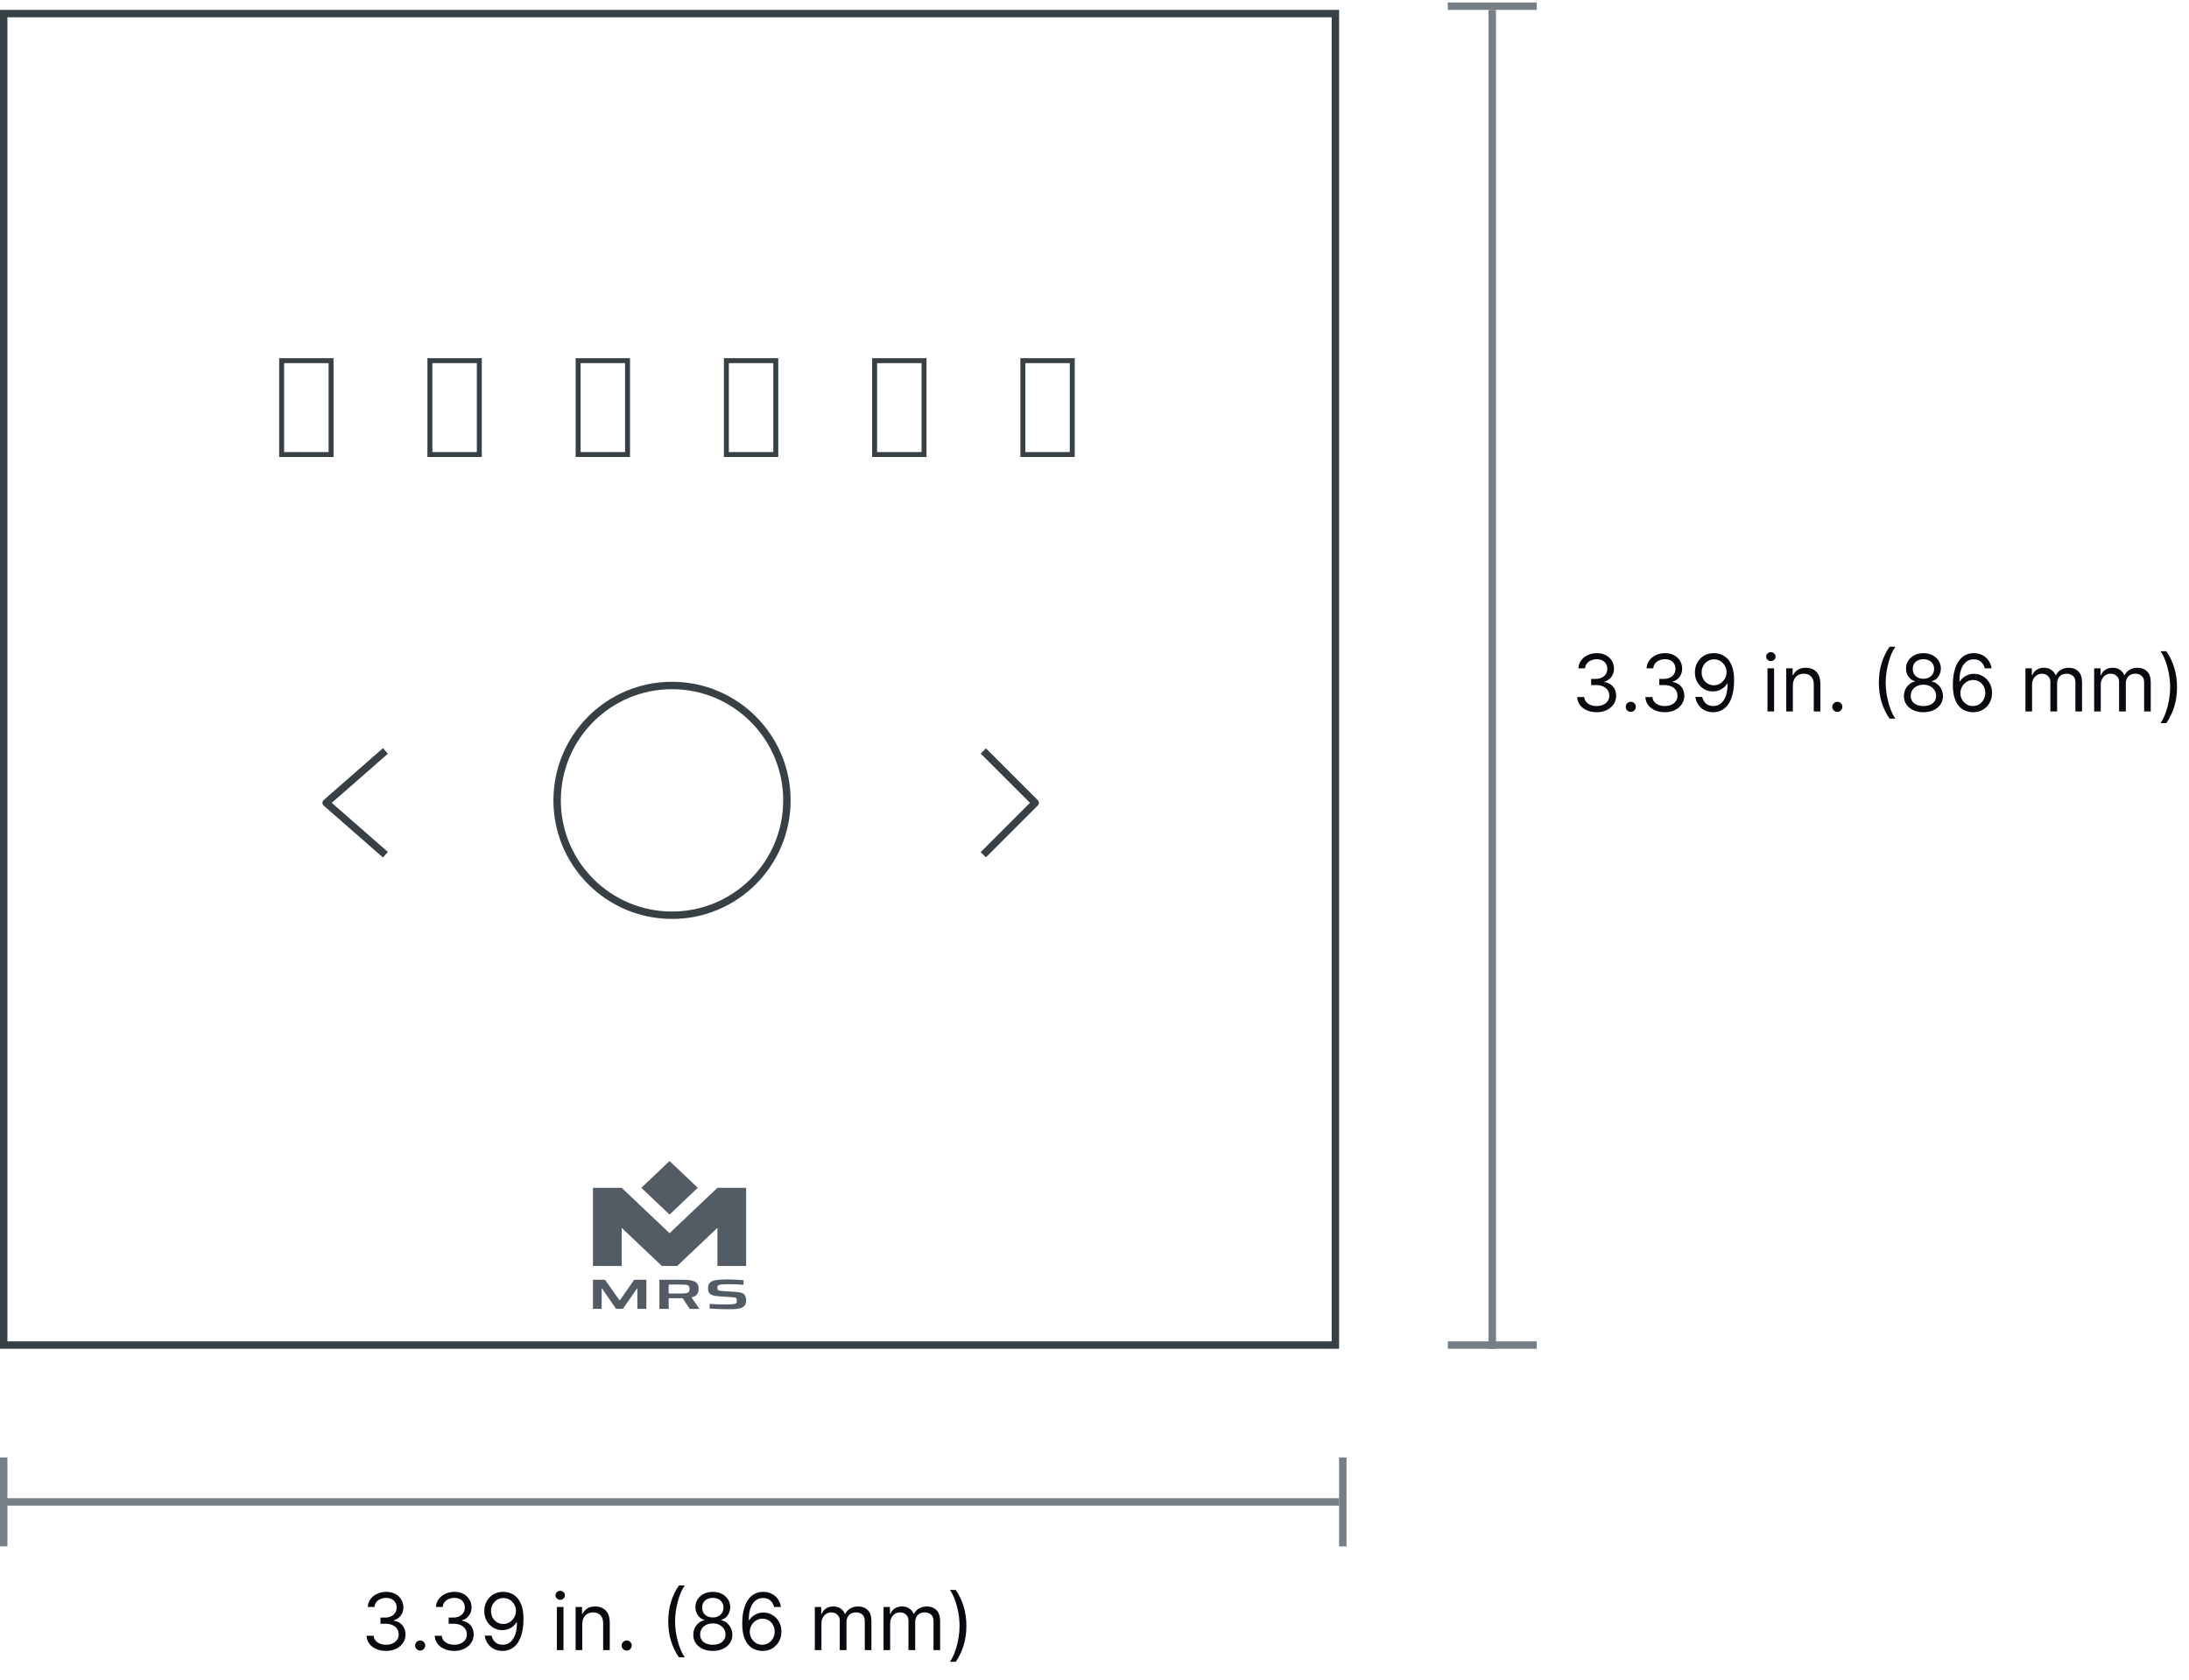 <svg width="443" height="340" viewBox="0 0 443 340" fill="none" xmlns="http://www.w3.org/2000/svg">
<rect x="0.75" y="2.75" width="269.5" height="269.5" stroke="#374045" stroke-width="1.5"/>
<path d="M67 73H57V92H67V73Z" stroke="#374045"/>
<path d="M97 73H87V92H97V73Z" stroke="#374045"/>
<path d="M127 73H117V92H127V73Z" stroke="#374045"/>
<path d="M157 73H147V92H157V73Z" stroke="#374045"/>
<path d="M187 73H177V92H187V73Z" stroke="#374045"/>
<path d="M217 73H207V92H217V73Z" stroke="#374045"/>
<path d="M78 152L66 162.5L78 173" stroke="#374045" stroke-width="1.5" stroke-linejoin="round"/>
<path d="M199 173L209.5 162.5L199 152" stroke="#374045" stroke-width="1.5" stroke-linejoin="round"/>
<circle cx="136" cy="162" r="23.25" stroke="#374045" stroke-width="1.5"/>
<path d="M145.19 240.42L135.501 249.612L125.81 240.42H120V256.243H125.81V248.525L133.948 256.243H137.052L145.19 248.525V256.243H151V240.42H145.19Z" fill="#535C65"/>
<path d="M141.214 240.42L135.501 245.84L129.786 240.42L135.501 235L141.214 240.42Z" fill="#535C65"/>
<path d="M120 264.931V259.035H122.44L125.361 263.166H125.465L128.347 259.035H130.812V264.931H128.986V260.784H128.934L126.051 264.931H124.682L121.826 260.784H121.761V264.931H120Z" fill="#535C65"/>
<path d="M133.446 264.931V259.035H138.324C138.967 259.035 139.491 259.078 139.895 259.164C140.3 259.25 140.608 259.372 140.821 259.532C141.024 259.678 141.178 259.879 141.265 260.11C141.35 260.354 141.392 260.611 141.388 260.869C141.39 261.115 141.353 261.359 141.277 261.594C141.204 261.82 141.063 262.018 140.854 262.19C140.645 262.361 140.341 262.498 139.941 262.601L141.545 264.932H139.589L137.919 262.421L138.741 262.618C138.614 262.694 138.472 262.741 138.324 262.755C138.184 262.767 138.05 262.772 137.919 262.772H135.324V264.932L133.446 264.931ZM135.324 261.821H137.554C138.024 261.821 138.391 261.806 138.656 261.778C138.921 261.749 139.117 261.699 139.243 261.628C139.301 261.597 139.353 261.556 139.394 261.506C139.436 261.456 139.466 261.398 139.484 261.336C139.522 261.186 139.54 261.032 139.537 260.878C139.54 260.732 139.524 260.587 139.49 260.445C139.459 260.334 139.379 260.244 139.248 260.175C139.118 260.107 138.925 260.059 138.669 260.033C138.413 260.008 138.059 259.995 137.607 259.995H135.324V261.821Z" fill="#535C65"/>
<path d="M147.441 265C147.05 265 146.623 264.994 146.162 264.983C145.702 264.971 145.249 264.956 144.806 264.936C144.363 264.916 143.963 264.891 143.606 264.863V263.92C143.98 263.943 144.369 263.963 144.774 263.98C145.178 263.997 145.565 264.01 145.934 264.019C146.304 264.027 146.619 264.032 146.88 264.032C147.393 264.032 147.794 264.023 148.085 264.006C148.376 263.989 148.6 263.952 148.757 263.894C148.879 263.855 148.963 263.803 149.011 263.74C149.06 263.675 149.089 263.598 149.096 263.517C149.105 263.432 149.109 263.34 149.109 263.243C149.111 263.135 149.102 263.028 149.083 262.922C149.069 262.845 149.027 262.775 148.966 262.725C148.905 262.676 148.809 262.641 148.679 262.618C148.506 262.591 148.333 262.573 148.158 262.566L145.705 262.402C145.209 262.368 144.803 262.316 144.486 262.248C144.168 262.18 143.925 262.08 143.755 261.949C143.586 261.819 143.462 261.643 143.397 261.443C143.327 261.238 143.292 260.986 143.292 260.689C143.292 260.29 143.388 259.974 143.579 259.742C143.771 259.51 144.038 259.338 144.381 259.228C144.726 259.116 145.127 259.045 145.587 259.013C146.046 258.982 146.546 258.966 147.086 258.966C147.486 258.966 147.895 258.973 148.312 258.988C148.73 259.002 149.13 259.022 149.512 259.047C149.895 259.073 150.217 259.103 150.478 259.138V260.054C150.208 260.026 149.895 260.003 149.538 259.986C149.182 259.969 148.815 259.957 148.437 259.95C148.059 259.941 147.705 259.937 147.375 259.937C146.914 259.937 146.538 259.945 146.247 259.962C145.956 259.98 145.732 260.013 145.575 260.064C145.384 260.115 145.27 260.19 145.236 260.287C145.198 260.403 145.18 260.525 145.183 260.646C145.183 260.814 145.201 260.939 145.235 261.028C145.27 261.116 145.364 261.181 145.516 261.221C145.668 261.26 145.922 261.292 146.279 261.315L148.783 261.477C149.052 261.493 149.319 261.521 149.585 261.563C149.809 261.597 150.028 261.657 150.237 261.743C150.417 261.819 150.573 261.94 150.687 262.096C150.759 262.185 150.818 262.283 150.863 262.387C150.913 262.504 150.948 262.626 150.967 262.751C150.99 262.9 151.001 263.051 151 263.201C151 263.55 150.939 263.837 150.817 264.062C150.7 264.283 150.521 264.467 150.301 264.594C150.061 264.729 149.799 264.823 149.526 264.872C149.203 264.932 148.876 264.968 148.547 264.979C148.192 264.993 147.823 265 147.441 265Z" fill="#535C65"/>
<path d="M0 304L271 304" stroke="#767E86" stroke-width="1.5"/>
<line x1="271.75" y1="295" x2="271.75" y2="313" stroke="#767E86" stroke-width="1.5"/>
<line x1="0.75" y1="295" x2="0.75" y2="313" stroke="#767E86" stroke-width="1.5"/>
<path d="M302 273L302 2" stroke="#767E86" stroke-width="1.5"/>
<line x1="293" y1="1.25" x2="311" y2="1.25" stroke="#767E86" stroke-width="1.5"/>
<line x1="293" y1="272.25" x2="311" y2="272.25" stroke="#767E86" stroke-width="1.5"/>
<path d="M78.136 334.159C77.386 334.159 76.718 334.03 76.131 333.773C75.547 333.515 75.083 333.157 74.739 332.699C74.398 332.237 74.212 331.701 74.182 331.091H75.614C75.644 331.466 75.773 331.79 76 332.062C76.227 332.331 76.525 332.54 76.892 332.688C77.26 332.835 77.667 332.909 78.114 332.909C78.614 332.909 79.057 332.822 79.443 332.648C79.829 332.473 80.133 332.231 80.352 331.92C80.572 331.61 80.682 331.25 80.682 330.841C80.682 330.413 80.576 330.036 80.364 329.71C80.151 329.381 79.841 329.123 79.432 328.938C79.023 328.752 78.523 328.659 77.932 328.659H77V327.409H77.932C78.394 327.409 78.799 327.326 79.148 327.159C79.5 326.992 79.775 326.758 79.972 326.455C80.172 326.152 80.273 325.795 80.273 325.386C80.273 324.992 80.186 324.65 80.011 324.358C79.837 324.066 79.591 323.839 79.273 323.676C78.958 323.513 78.587 323.432 78.159 323.432C77.758 323.432 77.379 323.506 77.023 323.653C76.671 323.797 76.383 324.008 76.159 324.284C75.936 324.557 75.814 324.886 75.796 325.273H74.432C74.454 324.663 74.638 324.129 74.983 323.67C75.328 323.208 75.778 322.848 76.335 322.591C76.896 322.333 77.511 322.205 78.182 322.205C78.901 322.205 79.519 322.35 80.034 322.642C80.549 322.93 80.945 323.311 81.222 323.784C81.498 324.258 81.636 324.769 81.636 325.318C81.636 325.973 81.464 326.532 81.119 326.994C80.778 327.456 80.314 327.777 79.727 327.955V328.045C80.462 328.167 81.036 328.479 81.449 328.983C81.862 329.483 82.068 330.102 82.068 330.841C82.068 331.473 81.896 332.042 81.551 332.545C81.21 333.045 80.744 333.439 80.153 333.727C79.562 334.015 78.89 334.159 78.136 334.159ZM85.033 334.091C84.752 334.091 84.512 333.991 84.311 333.79C84.11 333.589 84.01 333.348 84.01 333.068C84.01 332.788 84.11 332.547 84.311 332.347C84.512 332.146 84.752 332.045 85.033 332.045C85.313 332.045 85.553 332.146 85.754 332.347C85.955 332.547 86.055 332.788 86.055 333.068C86.055 333.254 86.008 333.424 85.913 333.58C85.822 333.735 85.699 333.86 85.544 333.955C85.392 334.045 85.222 334.091 85.033 334.091ZM91.933 334.159C91.183 334.159 90.515 334.03 89.928 333.773C89.344 333.515 88.88 333.157 88.535 332.699C88.195 332.237 88.009 331.701 87.979 331.091H89.41C89.441 331.466 89.57 331.79 89.797 332.062C90.024 332.331 90.322 332.54 90.689 332.688C91.056 332.835 91.463 332.909 91.91 332.909C92.41 332.909 92.854 332.822 93.24 332.648C93.626 332.473 93.93 332.231 94.149 331.92C94.369 331.61 94.479 331.25 94.479 330.841C94.479 330.413 94.373 330.036 94.16 329.71C93.948 329.381 93.638 329.123 93.229 328.938C92.82 328.752 92.32 328.659 91.729 328.659H90.797V327.409H91.729C92.191 327.409 92.596 327.326 92.945 327.159C93.297 326.992 93.572 326.758 93.769 326.455C93.969 326.152 94.07 325.795 94.07 325.386C94.07 324.992 93.983 324.65 93.808 324.358C93.634 324.066 93.388 323.839 93.07 323.676C92.755 323.513 92.384 323.432 91.956 323.432C91.555 323.432 91.176 323.506 90.82 323.653C90.467 323.797 90.18 324.008 89.956 324.284C89.733 324.557 89.611 324.886 89.592 325.273H88.229C88.251 324.663 88.435 324.129 88.78 323.67C89.124 323.208 89.575 322.848 90.132 322.591C90.693 322.333 91.308 322.205 91.979 322.205C92.698 322.205 93.316 322.35 93.831 322.642C94.346 322.93 94.742 323.311 95.019 323.784C95.295 324.258 95.433 324.769 95.433 325.318C95.433 325.973 95.261 326.532 94.916 326.994C94.575 327.456 94.111 327.777 93.524 327.955V328.045C94.259 328.167 94.833 328.479 95.246 328.983C95.659 329.483 95.865 330.102 95.865 330.841C95.865 331.473 95.693 332.042 95.348 332.545C95.007 333.045 94.541 333.439 93.95 333.727C93.359 334.015 92.687 334.159 91.933 334.159ZM101.893 322.205C102.371 322.208 102.848 322.299 103.325 322.477C103.803 322.655 104.238 322.951 104.632 323.364C105.026 323.773 105.342 324.331 105.581 325.04C105.82 325.748 105.939 326.636 105.939 327.705C105.939 328.739 105.84 329.657 105.643 330.46C105.45 331.259 105.17 331.934 104.803 332.483C104.439 333.032 103.996 333.449 103.473 333.733C102.954 334.017 102.367 334.159 101.712 334.159C101.06 334.159 100.479 334.03 99.967 333.773C99.46 333.511 99.043 333.15 98.717 332.688C98.395 332.222 98.189 331.682 98.098 331.068H99.484C99.609 331.602 99.858 332.044 100.229 332.392C100.604 332.737 101.098 332.909 101.712 332.909C102.609 332.909 103.318 332.517 103.837 331.733C104.359 330.949 104.621 329.841 104.621 328.409H104.53C104.318 328.727 104.066 329.002 103.774 329.233C103.482 329.464 103.159 329.642 102.803 329.767C102.446 329.892 102.068 329.955 101.666 329.955C101 329.955 100.388 329.79 99.831 329.46C99.278 329.127 98.835 328.67 98.501 328.091C98.172 327.508 98.007 326.841 98.007 326.091C98.007 325.379 98.166 324.727 98.484 324.136C98.806 323.542 99.257 323.068 99.837 322.716C100.42 322.364 101.106 322.193 101.893 322.205ZM101.893 323.455C101.416 323.455 100.986 323.574 100.604 323.812C100.225 324.047 99.924 324.366 99.7 324.767C99.481 325.165 99.371 325.606 99.371 326.091C99.371 326.576 99.477 327.017 99.689 327.415C99.905 327.809 100.198 328.123 100.57 328.358C100.945 328.589 101.371 328.705 101.848 328.705C102.208 328.705 102.543 328.634 102.854 328.494C103.164 328.35 103.435 328.155 103.666 327.909C103.901 327.659 104.085 327.377 104.217 327.062C104.35 326.744 104.416 326.413 104.416 326.068C104.416 325.614 104.306 325.187 104.087 324.79C103.871 324.392 103.571 324.07 103.189 323.824C102.81 323.578 102.378 323.455 101.893 323.455ZM112.696 334V325.273H114.037V334H112.696ZM113.378 323.818C113.116 323.818 112.891 323.729 112.702 323.551C112.516 323.373 112.423 323.159 112.423 322.909C112.423 322.659 112.516 322.445 112.702 322.267C112.891 322.089 113.116 322 113.378 322C113.639 322 113.863 322.089 114.048 322.267C114.238 322.445 114.332 322.659 114.332 322.909C114.332 323.159 114.238 323.373 114.048 323.551C113.863 323.729 113.639 323.818 113.378 323.818ZM117.834 328.75V334H116.493V325.273H117.788V326.636H117.902C118.107 326.193 118.417 325.837 118.834 325.568C119.25 325.295 119.788 325.159 120.447 325.159C121.038 325.159 121.555 325.28 121.999 325.523C122.442 325.761 122.786 326.125 123.033 326.614C123.279 327.098 123.402 327.712 123.402 328.455V334H122.061V328.545C122.061 327.86 121.883 327.326 121.527 326.943C121.171 326.557 120.682 326.364 120.061 326.364C119.633 326.364 119.25 326.456 118.913 326.642C118.58 326.828 118.317 327.098 118.124 327.455C117.93 327.811 117.834 328.242 117.834 328.75ZM126.83 334.091C126.549 334.091 126.309 333.991 126.108 333.79C125.907 333.589 125.807 333.348 125.807 333.068C125.807 332.788 125.907 332.547 126.108 332.347C126.309 332.146 126.549 332.045 126.83 332.045C127.11 332.045 127.35 332.146 127.551 332.347C127.752 332.547 127.852 332.788 127.852 333.068C127.852 333.254 127.805 333.424 127.71 333.58C127.619 333.735 127.496 333.86 127.341 333.955C127.189 334.045 127.019 334.091 126.83 334.091ZM135.236 328.182C135.236 326.75 135.421 325.434 135.793 324.233C136.168 323.028 136.702 321.92 137.395 320.909H138.577C138.304 321.284 138.048 321.746 137.81 322.295C137.575 322.841 137.368 323.441 137.19 324.097C137.012 324.748 136.872 325.422 136.77 326.119C136.671 326.816 136.622 327.504 136.622 328.182C136.622 329.083 136.709 329.998 136.884 330.926C137.058 331.854 137.293 332.716 137.588 333.511C137.884 334.307 138.213 334.955 138.577 335.455H137.395C136.702 334.443 136.168 333.337 135.793 332.136C135.421 330.932 135.236 329.614 135.236 328.182ZM144.26 334.159C143.48 334.159 142.79 334.021 142.192 333.744C141.597 333.464 141.133 333.08 140.8 332.591C140.466 332.098 140.302 331.538 140.305 330.909C140.302 330.417 140.398 329.962 140.595 329.545C140.792 329.125 141.061 328.775 141.402 328.494C141.747 328.21 142.131 328.03 142.555 327.955V327.886C141.999 327.742 141.555 327.43 141.226 326.949C140.896 326.464 140.733 325.913 140.737 325.295C140.733 324.705 140.883 324.176 141.186 323.71C141.489 323.244 141.906 322.877 142.436 322.608C142.97 322.339 143.578 322.205 144.26 322.205C144.934 322.205 145.536 322.339 146.067 322.608C146.597 322.877 147.014 323.244 147.317 323.71C147.624 324.176 147.779 324.705 147.783 325.295C147.779 325.913 147.61 326.464 147.277 326.949C146.947 327.43 146.51 327.742 145.964 327.886V327.955C146.385 328.03 146.764 328.21 147.101 328.494C147.438 328.775 147.707 329.125 147.908 329.545C148.108 329.962 148.211 330.417 148.214 330.909C148.211 331.538 148.04 332.098 147.703 332.591C147.37 333.08 146.906 333.464 146.311 333.744C145.72 334.021 145.036 334.159 144.26 334.159ZM144.26 332.909C144.786 332.909 145.241 332.824 145.624 332.653C146.006 332.483 146.302 332.242 146.51 331.932C146.718 331.621 146.824 331.258 146.828 330.841C146.824 330.402 146.711 330.013 146.487 329.676C146.264 329.339 145.959 329.074 145.572 328.881C145.19 328.687 144.752 328.591 144.26 328.591C143.764 328.591 143.321 328.687 142.93 328.881C142.544 329.074 142.239 329.339 142.016 329.676C141.796 330.013 141.688 330.402 141.692 330.841C141.688 331.258 141.788 331.621 141.993 331.932C142.201 332.242 142.499 332.483 142.885 332.653C143.271 332.824 143.73 332.909 144.26 332.909ZM144.26 327.386C144.677 327.386 145.046 327.303 145.368 327.136C145.694 326.97 145.949 326.737 146.135 326.438C146.321 326.138 146.415 325.788 146.419 325.386C146.415 324.992 146.322 324.65 146.141 324.358C145.959 324.062 145.707 323.835 145.385 323.676C145.063 323.513 144.688 323.432 144.26 323.432C143.824 323.432 143.444 323.513 143.118 323.676C142.792 323.835 142.54 324.062 142.362 324.358C142.184 324.65 142.097 324.992 142.101 325.386C142.097 325.788 142.186 326.138 142.368 326.438C142.554 326.737 142.809 326.97 143.135 327.136C143.461 327.303 143.836 327.386 144.26 327.386ZM154.256 334.159C153.778 334.152 153.301 334.061 152.824 333.886C152.347 333.712 151.911 333.419 151.517 333.006C151.123 332.589 150.807 332.027 150.568 331.318C150.33 330.606 150.21 329.712 150.21 328.636C150.21 327.606 150.307 326.693 150.5 325.898C150.693 325.098 150.973 324.426 151.341 323.881C151.708 323.331 152.152 322.915 152.67 322.631C153.193 322.347 153.782 322.205 154.438 322.205C155.089 322.205 155.669 322.335 156.176 322.597C156.688 322.854 157.104 323.214 157.426 323.676C157.748 324.138 157.956 324.67 158.051 325.273H156.665C156.536 324.75 156.286 324.316 155.915 323.972C155.544 323.627 155.051 323.455 154.438 323.455C153.536 323.455 152.826 323.847 152.307 324.631C151.792 325.415 151.532 326.515 151.528 327.932H151.619C151.831 327.61 152.083 327.335 152.375 327.108C152.67 326.877 152.996 326.699 153.352 326.574C153.708 326.449 154.085 326.386 154.483 326.386C155.15 326.386 155.759 326.553 156.312 326.886C156.866 327.216 157.309 327.672 157.642 328.256C157.975 328.835 158.142 329.5 158.142 330.25C158.142 330.97 157.981 331.629 157.659 332.227C157.337 332.822 156.884 333.295 156.301 333.648C155.722 333.996 155.04 334.167 154.256 334.159ZM154.256 332.909C154.733 332.909 155.161 332.79 155.54 332.551C155.922 332.312 156.223 331.992 156.443 331.591C156.667 331.189 156.778 330.742 156.778 330.25C156.778 329.769 156.67 329.331 156.455 328.938C156.242 328.54 155.949 328.223 155.574 327.989C155.203 327.754 154.778 327.636 154.301 327.636C153.941 327.636 153.606 327.708 153.295 327.852C152.985 327.992 152.712 328.186 152.477 328.432C152.246 328.678 152.064 328.96 151.932 329.278C151.799 329.593 151.733 329.924 151.733 330.273C151.733 330.735 151.841 331.167 152.057 331.568C152.277 331.97 152.576 332.294 152.955 332.54C153.337 332.786 153.771 332.909 154.256 332.909ZM164.899 334V325.273H166.195V326.636H166.308C166.49 326.17 166.784 325.809 167.189 325.551C167.594 325.29 168.081 325.159 168.649 325.159C169.225 325.159 169.704 325.29 170.087 325.551C170.473 325.809 170.774 326.17 170.99 326.636H171.081C171.304 326.186 171.64 325.828 172.087 325.562C172.534 325.294 173.07 325.159 173.695 325.159C174.475 325.159 175.113 325.403 175.609 325.892C176.106 326.377 176.354 327.133 176.354 328.159V334H175.013V328.159C175.013 327.515 174.837 327.055 174.484 326.778C174.132 326.502 173.717 326.364 173.24 326.364C172.626 326.364 172.151 326.549 171.814 326.92C171.477 327.288 171.308 327.754 171.308 328.318V334H169.945V328.023C169.945 327.527 169.784 327.127 169.462 326.824C169.14 326.517 168.725 326.364 168.217 326.364C167.869 326.364 167.543 326.456 167.24 326.642C166.941 326.828 166.698 327.085 166.513 327.415C166.331 327.741 166.24 328.117 166.24 328.545V334H164.899ZM178.805 334V325.273H180.101V326.636H180.214C180.396 326.17 180.69 325.809 181.095 325.551C181.5 325.29 181.987 325.159 182.555 325.159C183.131 325.159 183.61 325.29 183.993 325.551C184.379 325.809 184.68 326.17 184.896 326.636H184.987C185.211 326.186 185.546 325.828 185.993 325.562C186.44 325.294 186.976 325.159 187.601 325.159C188.381 325.159 189.019 325.403 189.516 325.892C190.012 326.377 190.26 327.133 190.26 328.159V334H188.919V328.159C188.919 327.515 188.743 327.055 188.391 326.778C188.038 326.502 187.624 326.364 187.146 326.364C186.533 326.364 186.057 326.549 185.72 326.92C185.383 327.288 185.214 327.754 185.214 328.318V334H183.851V328.023C183.851 327.527 183.69 327.127 183.368 326.824C183.046 326.517 182.631 326.364 182.124 326.364C181.775 326.364 181.449 326.456 181.146 326.642C180.847 326.828 180.605 327.085 180.419 327.415C180.237 327.741 180.146 328.117 180.146 328.545V334H178.805ZM195.575 329.091C195.575 330.523 195.388 331.841 195.013 333.045C194.642 334.246 194.109 335.352 193.416 336.364H192.234C192.507 335.989 192.761 335.527 192.996 334.977C193.234 334.432 193.443 333.833 193.621 333.182C193.799 332.527 193.937 331.85 194.036 331.153C194.138 330.453 194.189 329.765 194.189 329.091C194.189 328.189 194.102 327.275 193.928 326.347C193.753 325.419 193.518 324.557 193.223 323.761C192.928 322.966 192.598 322.318 192.234 321.818H193.416C194.109 322.83 194.642 323.937 195.013 325.142C195.388 326.343 195.575 327.659 195.575 329.091Z" fill="#070B0F"/>
<path d="M323.136 144.159C322.386 144.159 321.718 144.03 321.131 143.773C320.547 143.515 320.083 143.157 319.739 142.699C319.398 142.237 319.212 141.701 319.182 141.091H320.614C320.644 141.466 320.773 141.79 321 142.062C321.227 142.331 321.525 142.54 321.892 142.688C322.259 142.835 322.667 142.909 323.114 142.909C323.614 142.909 324.057 142.822 324.443 142.648C324.83 142.473 325.133 142.231 325.352 141.92C325.572 141.61 325.682 141.25 325.682 140.841C325.682 140.413 325.576 140.036 325.364 139.71C325.152 139.381 324.841 139.123 324.432 138.938C324.023 138.752 323.523 138.659 322.932 138.659H322V137.409H322.932C323.394 137.409 323.799 137.326 324.148 137.159C324.5 136.992 324.775 136.758 324.972 136.455C325.172 136.152 325.273 135.795 325.273 135.386C325.273 134.992 325.186 134.65 325.011 134.358C324.837 134.066 324.591 133.839 324.273 133.676C323.958 133.513 323.587 133.432 323.159 133.432C322.758 133.432 322.379 133.506 322.023 133.653C321.67 133.797 321.383 134.008 321.159 134.284C320.936 134.557 320.814 134.886 320.795 135.273H319.432C319.455 134.663 319.638 134.129 319.983 133.67C320.328 133.208 320.778 132.848 321.335 132.591C321.896 132.333 322.511 132.205 323.182 132.205C323.902 132.205 324.519 132.35 325.034 132.642C325.549 132.93 325.945 133.311 326.222 133.784C326.498 134.258 326.636 134.769 326.636 135.318C326.636 135.973 326.464 136.532 326.119 136.994C325.778 137.456 325.314 137.777 324.727 137.955V138.045C325.462 138.167 326.036 138.479 326.449 138.983C326.862 139.483 327.068 140.102 327.068 140.841C327.068 141.473 326.896 142.042 326.551 142.545C326.21 143.045 325.744 143.439 325.153 143.727C324.563 144.015 323.89 144.159 323.136 144.159ZM330.033 144.091C329.752 144.091 329.512 143.991 329.311 143.79C329.11 143.589 329.01 143.348 329.01 143.068C329.01 142.788 329.11 142.547 329.311 142.347C329.512 142.146 329.752 142.045 330.033 142.045C330.313 142.045 330.554 142.146 330.754 142.347C330.955 142.547 331.055 142.788 331.055 143.068C331.055 143.254 331.008 143.424 330.913 143.58C330.822 143.735 330.699 143.86 330.544 143.955C330.393 144.045 330.222 144.091 330.033 144.091ZM336.933 144.159C336.183 144.159 335.515 144.03 334.928 143.773C334.344 143.515 333.88 143.157 333.536 142.699C333.195 142.237 333.009 141.701 332.979 141.091H334.411C334.441 141.466 334.57 141.79 334.797 142.062C335.024 142.331 335.321 142.54 335.689 142.688C336.056 142.835 336.464 142.909 336.911 142.909C337.411 142.909 337.854 142.822 338.24 142.648C338.626 142.473 338.929 142.231 339.149 141.92C339.369 141.61 339.479 141.25 339.479 140.841C339.479 140.413 339.373 140.036 339.161 139.71C338.948 139.381 338.638 139.123 338.229 138.938C337.82 138.752 337.32 138.659 336.729 138.659H335.797V137.409H336.729C337.191 137.409 337.596 137.326 337.945 137.159C338.297 136.992 338.571 136.758 338.768 136.455C338.969 136.152 339.07 135.795 339.07 135.386C339.07 134.992 338.982 134.65 338.808 134.358C338.634 134.066 338.388 133.839 338.07 133.676C337.755 133.513 337.384 133.432 336.956 133.432C336.554 133.432 336.176 133.506 335.82 133.653C335.467 133.797 335.179 134.008 334.956 134.284C334.732 134.557 334.611 134.886 334.592 135.273H333.229C333.251 134.663 333.435 134.129 333.78 133.67C334.125 133.208 334.575 132.848 335.132 132.591C335.693 132.333 336.308 132.205 336.979 132.205C337.698 132.205 338.316 132.35 338.831 132.642C339.346 132.93 339.742 133.311 340.018 133.784C340.295 134.258 340.433 134.769 340.433 135.318C340.433 135.973 340.261 136.532 339.916 136.994C339.575 137.456 339.111 137.777 338.524 137.955V138.045C339.259 138.167 339.833 138.479 340.246 138.983C340.659 139.483 340.865 140.102 340.865 140.841C340.865 141.473 340.693 142.042 340.348 142.545C340.007 143.045 339.541 143.439 338.95 143.727C338.359 144.015 337.687 144.159 336.933 144.159ZM346.893 132.205C347.371 132.208 347.848 132.299 348.325 132.477C348.803 132.655 349.238 132.951 349.632 133.364C350.026 133.773 350.342 134.331 350.581 135.04C350.82 135.748 350.939 136.636 350.939 137.705C350.939 138.739 350.84 139.657 350.643 140.46C350.45 141.259 350.17 141.934 349.803 142.483C349.439 143.032 348.996 143.449 348.473 143.733C347.954 144.017 347.367 144.159 346.712 144.159C346.06 144.159 345.479 144.03 344.967 143.773C344.46 143.511 344.043 143.15 343.717 142.688C343.395 142.222 343.189 141.682 343.098 141.068H344.484C344.609 141.602 344.857 142.044 345.229 142.392C345.604 142.737 346.098 142.909 346.712 142.909C347.609 142.909 348.318 142.517 348.837 141.733C349.359 140.949 349.621 139.841 349.621 138.409H349.53C349.318 138.727 349.066 139.002 348.774 139.233C348.482 139.464 348.159 139.642 347.803 139.767C347.446 139.892 347.068 139.955 346.666 139.955C346 139.955 345.388 139.79 344.831 139.46C344.278 139.127 343.835 138.67 343.501 138.091C343.172 137.508 343.007 136.841 343.007 136.091C343.007 135.379 343.166 134.727 343.484 134.136C343.806 133.542 344.257 133.068 344.837 132.716C345.42 132.364 346.106 132.193 346.893 132.205ZM346.893 133.455C346.416 133.455 345.986 133.574 345.604 133.812C345.225 134.047 344.924 134.366 344.7 134.767C344.481 135.165 344.371 135.606 344.371 136.091C344.371 136.576 344.477 137.017 344.689 137.415C344.905 137.809 345.198 138.123 345.57 138.358C345.945 138.589 346.371 138.705 346.848 138.705C347.208 138.705 347.543 138.634 347.854 138.494C348.164 138.35 348.435 138.155 348.666 137.909C348.901 137.659 349.085 137.377 349.217 137.062C349.35 136.744 349.416 136.413 349.416 136.068C349.416 135.614 349.306 135.187 349.087 134.79C348.871 134.392 348.571 134.07 348.189 133.824C347.81 133.578 347.378 133.455 346.893 133.455ZM357.696 144V135.273H359.037V144H357.696ZM358.378 133.818C358.116 133.818 357.891 133.729 357.702 133.551C357.516 133.373 357.423 133.159 357.423 132.909C357.423 132.659 357.516 132.445 357.702 132.267C357.891 132.089 358.116 132 358.378 132C358.639 132 358.863 132.089 359.048 132.267C359.238 132.445 359.332 132.659 359.332 132.909C359.332 133.159 359.238 133.373 359.048 133.551C358.863 133.729 358.639 133.818 358.378 133.818ZM362.834 138.75V144H361.493V135.273H362.788V136.636H362.902C363.107 136.193 363.417 135.837 363.834 135.568C364.25 135.295 364.788 135.159 365.447 135.159C366.038 135.159 366.555 135.28 366.999 135.523C367.442 135.761 367.786 136.125 368.033 136.614C368.279 137.098 368.402 137.712 368.402 138.455V144H367.061V138.545C367.061 137.86 366.883 137.326 366.527 136.943C366.171 136.557 365.682 136.364 365.061 136.364C364.633 136.364 364.25 136.456 363.913 136.642C363.58 136.828 363.317 137.098 363.124 137.455C362.93 137.811 362.834 138.242 362.834 138.75ZM371.83 144.091C371.549 144.091 371.309 143.991 371.108 143.79C370.907 143.589 370.807 143.348 370.807 143.068C370.807 142.788 370.907 142.547 371.108 142.347C371.309 142.146 371.549 142.045 371.83 142.045C372.11 142.045 372.35 142.146 372.551 142.347C372.752 142.547 372.852 142.788 372.852 143.068C372.852 143.254 372.805 143.424 372.71 143.58C372.619 143.735 372.496 143.86 372.341 143.955C372.189 144.045 372.019 144.091 371.83 144.091ZM380.236 138.182C380.236 136.75 380.421 135.434 380.793 134.233C381.168 133.028 381.702 131.92 382.395 130.909H383.577C383.304 131.284 383.048 131.746 382.81 132.295C382.575 132.841 382.368 133.441 382.19 134.097C382.012 134.748 381.872 135.422 381.77 136.119C381.671 136.816 381.622 137.504 381.622 138.182C381.622 139.083 381.709 139.998 381.884 140.926C382.058 141.854 382.293 142.716 382.588 143.511C382.884 144.307 383.213 144.955 383.577 145.455H382.395C381.702 144.443 381.168 143.337 380.793 142.136C380.421 140.932 380.236 139.614 380.236 138.182ZM389.26 144.159C388.48 144.159 387.79 144.021 387.192 143.744C386.597 143.464 386.133 143.08 385.8 142.591C385.466 142.098 385.302 141.538 385.305 140.909C385.302 140.417 385.398 139.962 385.595 139.545C385.792 139.125 386.061 138.775 386.402 138.494C386.747 138.21 387.131 138.03 387.555 137.955V137.886C386.999 137.742 386.555 137.43 386.226 136.949C385.896 136.464 385.733 135.913 385.737 135.295C385.733 134.705 385.883 134.176 386.186 133.71C386.489 133.244 386.906 132.877 387.436 132.608C387.97 132.339 388.578 132.205 389.26 132.205C389.934 132.205 390.536 132.339 391.067 132.608C391.597 132.877 392.014 133.244 392.317 133.71C392.624 134.176 392.779 134.705 392.783 135.295C392.779 135.913 392.61 136.464 392.277 136.949C391.947 137.43 391.51 137.742 390.964 137.886V137.955C391.385 138.03 391.764 138.21 392.101 138.494C392.438 138.775 392.707 139.125 392.908 139.545C393.108 139.962 393.211 140.417 393.214 140.909C393.211 141.538 393.04 142.098 392.703 142.591C392.37 143.08 391.906 143.464 391.311 143.744C390.72 144.021 390.036 144.159 389.26 144.159ZM389.26 142.909C389.786 142.909 390.241 142.824 390.624 142.653C391.006 142.483 391.302 142.242 391.51 141.932C391.718 141.621 391.824 141.258 391.828 140.841C391.824 140.402 391.711 140.013 391.487 139.676C391.264 139.339 390.959 139.074 390.572 138.881C390.19 138.687 389.752 138.591 389.26 138.591C388.764 138.591 388.321 138.687 387.93 138.881C387.544 139.074 387.239 139.339 387.016 139.676C386.796 140.013 386.688 140.402 386.692 140.841C386.688 141.258 386.788 141.621 386.993 141.932C387.201 142.242 387.499 142.483 387.885 142.653C388.271 142.824 388.73 142.909 389.26 142.909ZM389.26 137.386C389.677 137.386 390.046 137.303 390.368 137.136C390.694 136.97 390.949 136.737 391.135 136.438C391.321 136.138 391.415 135.788 391.419 135.386C391.415 134.992 391.322 134.65 391.141 134.358C390.959 134.062 390.707 133.835 390.385 133.676C390.063 133.513 389.688 133.432 389.26 133.432C388.824 133.432 388.444 133.513 388.118 133.676C387.792 133.835 387.54 134.062 387.362 134.358C387.184 134.65 387.097 134.992 387.101 135.386C387.097 135.788 387.186 136.138 387.368 136.438C387.554 136.737 387.809 136.97 388.135 137.136C388.461 137.303 388.836 137.386 389.26 137.386ZM399.256 144.159C398.778 144.152 398.301 144.061 397.824 143.886C397.347 143.712 396.911 143.419 396.517 143.006C396.123 142.589 395.807 142.027 395.568 141.318C395.33 140.606 395.21 139.712 395.21 138.636C395.21 137.606 395.307 136.693 395.5 135.898C395.693 135.098 395.973 134.426 396.341 133.881C396.708 133.331 397.152 132.915 397.67 132.631C398.193 132.347 398.782 132.205 399.438 132.205C400.089 132.205 400.669 132.335 401.176 132.597C401.688 132.854 402.104 133.214 402.426 133.676C402.748 134.138 402.956 134.67 403.051 135.273H401.665C401.536 134.75 401.286 134.316 400.915 133.972C400.544 133.627 400.051 133.455 399.438 133.455C398.536 133.455 397.826 133.847 397.307 134.631C396.792 135.415 396.532 136.515 396.528 137.932H396.619C396.831 137.61 397.083 137.335 397.375 137.108C397.67 136.877 397.996 136.699 398.352 136.574C398.708 136.449 399.085 136.386 399.483 136.386C400.15 136.386 400.759 136.553 401.312 136.886C401.866 137.216 402.309 137.672 402.642 138.256C402.975 138.835 403.142 139.5 403.142 140.25C403.142 140.97 402.981 141.629 402.659 142.227C402.337 142.822 401.884 143.295 401.301 143.648C400.722 143.996 400.04 144.167 399.256 144.159ZM399.256 142.909C399.733 142.909 400.161 142.79 400.54 142.551C400.922 142.312 401.223 141.992 401.443 141.591C401.667 141.189 401.778 140.742 401.778 140.25C401.778 139.769 401.67 139.331 401.455 138.938C401.242 138.54 400.949 138.223 400.574 137.989C400.203 137.754 399.778 137.636 399.301 137.636C398.941 137.636 398.606 137.708 398.295 137.852C397.985 137.992 397.712 138.186 397.477 138.432C397.246 138.678 397.064 138.96 396.932 139.278C396.799 139.593 396.733 139.924 396.733 140.273C396.733 140.735 396.841 141.167 397.057 141.568C397.277 141.97 397.576 142.294 397.955 142.54C398.337 142.786 398.771 142.909 399.256 142.909ZM409.899 144V135.273H411.195V136.636H411.308C411.49 136.17 411.784 135.809 412.189 135.551C412.594 135.29 413.081 135.159 413.649 135.159C414.225 135.159 414.704 135.29 415.087 135.551C415.473 135.809 415.774 136.17 415.99 136.636H416.081C416.304 136.186 416.64 135.828 417.087 135.563C417.534 135.294 418.07 135.159 418.695 135.159C419.475 135.159 420.113 135.403 420.609 135.892C421.106 136.377 421.354 137.133 421.354 138.159V144H420.013V138.159C420.013 137.515 419.837 137.055 419.484 136.778C419.132 136.502 418.717 136.364 418.24 136.364C417.626 136.364 417.151 136.549 416.814 136.92C416.477 137.288 416.308 137.754 416.308 138.318V144H414.945V138.023C414.945 137.527 414.784 137.127 414.462 136.824C414.14 136.517 413.725 136.364 413.217 136.364C412.869 136.364 412.543 136.456 412.24 136.642C411.941 136.828 411.698 137.085 411.513 137.415C411.331 137.741 411.24 138.117 411.24 138.545V144H409.899ZM423.805 144V135.273H425.101V136.636H425.214C425.396 136.17 425.69 135.809 426.095 135.551C426.5 135.29 426.987 135.159 427.555 135.159C428.131 135.159 428.61 135.29 428.993 135.551C429.379 135.809 429.68 136.17 429.896 136.636H429.987C430.211 136.186 430.546 135.828 430.993 135.563C431.44 135.294 431.976 135.159 432.601 135.159C433.381 135.159 434.019 135.403 434.516 135.892C435.012 136.377 435.26 137.133 435.26 138.159V144H433.919V138.159C433.919 137.515 433.743 137.055 433.391 136.778C433.038 136.502 432.624 136.364 432.146 136.364C431.533 136.364 431.057 136.549 430.72 136.92C430.383 137.288 430.214 137.754 430.214 138.318V144H428.851V138.023C428.851 137.527 428.69 137.127 428.368 136.824C428.046 136.517 427.631 136.364 427.124 136.364C426.775 136.364 426.449 136.456 426.146 136.642C425.847 136.828 425.605 137.085 425.419 137.415C425.237 137.741 425.146 138.117 425.146 138.545V144H423.805ZM440.575 139.091C440.575 140.523 440.388 141.841 440.013 143.045C439.642 144.246 439.109 145.352 438.416 146.364H437.234C437.507 145.989 437.761 145.527 437.996 144.977C438.234 144.432 438.443 143.833 438.621 143.182C438.799 142.527 438.937 141.85 439.036 141.153C439.138 140.453 439.189 139.765 439.189 139.091C439.189 138.189 439.102 137.275 438.928 136.347C438.753 135.419 438.518 134.557 438.223 133.761C437.928 132.966 437.598 132.318 437.234 131.818H438.416C439.109 132.83 439.642 133.937 440.013 135.142C440.388 136.343 440.575 137.659 440.575 139.091Z" fill="#070B0F"/>
</svg>
